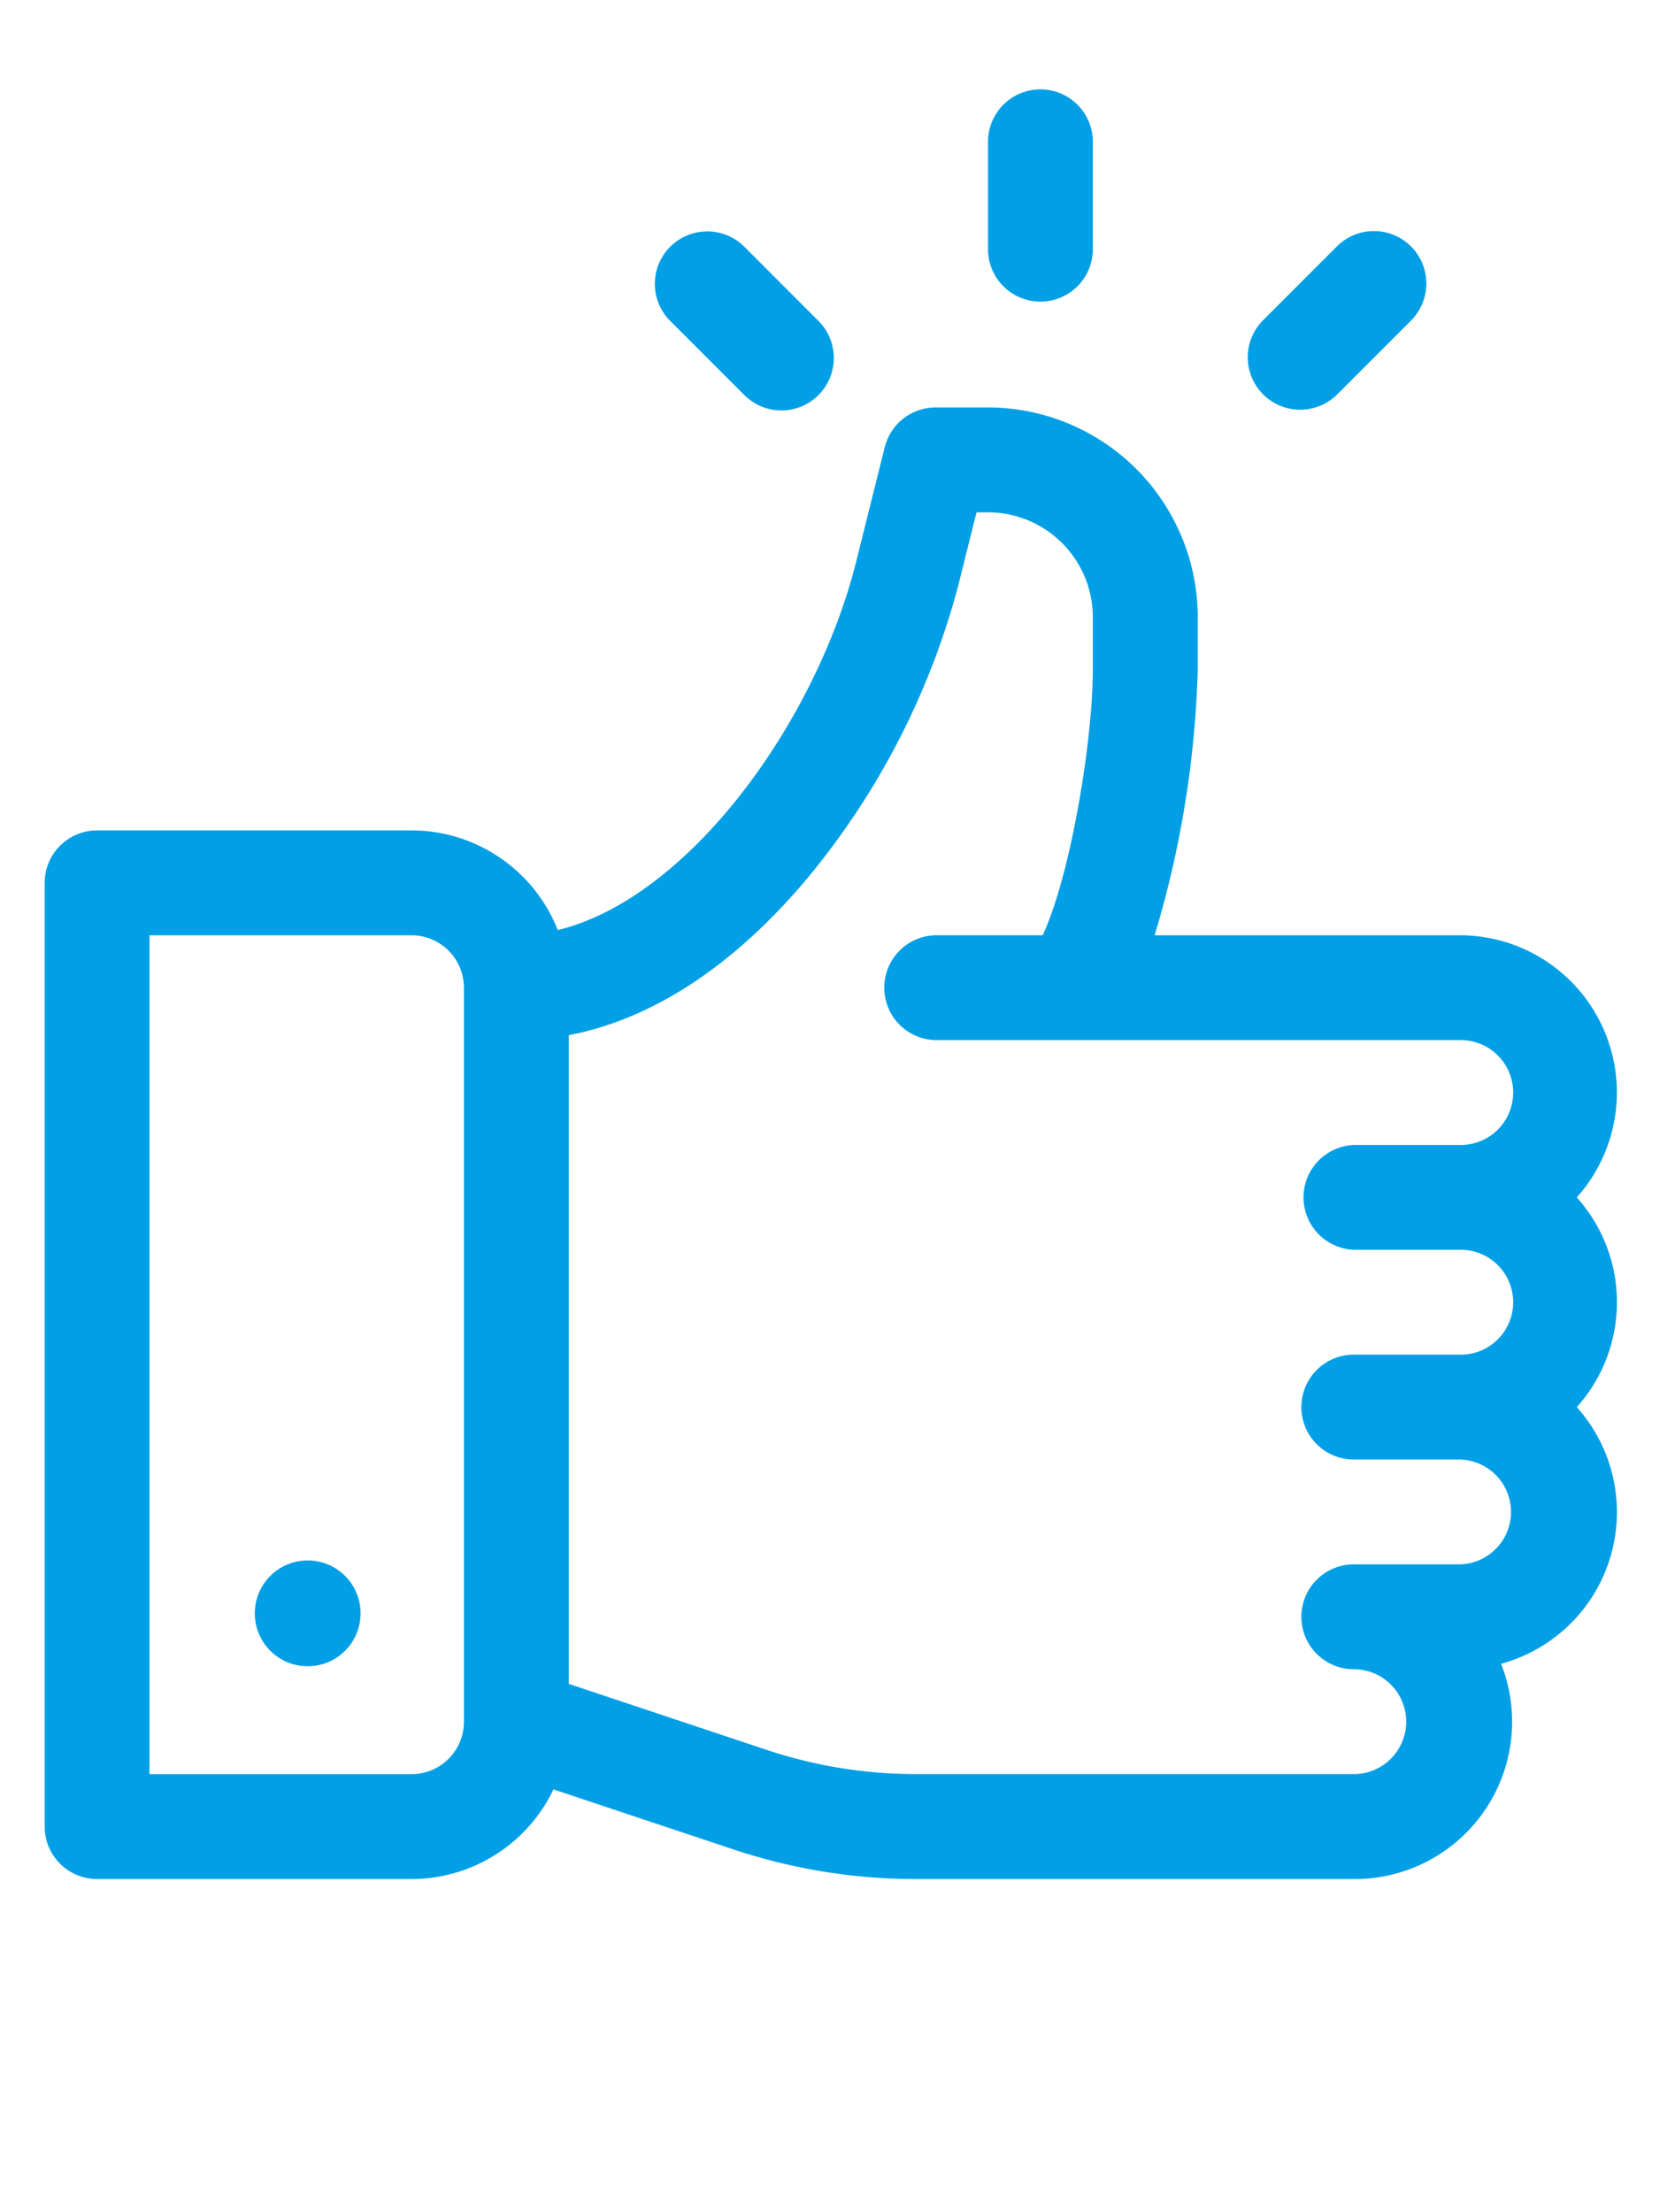 <svg xmlns="http://www.w3.org/2000/svg" xmlns:xlink="http://www.w3.org/1999/xlink" width="75" height="99" viewBox="0 0 75 99">
  <defs>
    <clipPath id="clip-path">
      <rect id="長方形_1442" data-name="長方形 1442" width="75" height="99" transform="translate(5893 3825)" fill="#fff"/>
    </clipPath>
  </defs>
  <g id="マスクグループ_14" data-name="マスクグループ 14" transform="translate(-5893 -3825)" clip-path="url(#clip-path)">
    <g id="like" transform="translate(5864 3829)">
      <g id="グループ_54" data-name="グループ 54" transform="translate(31 14.236)">
        <g id="グループ_53" data-name="グループ 53" transform="translate(0)">
          <path id="パス_554" data-name="パス 554" d="M99.6,126.356a7.036,7.036,0,0,0-5.242-11.733H80.7a45.5,45.5,0,0,0,1.931-11.891v-2.345A9.4,9.4,0,0,0,73.239,91H70.893a2.346,2.346,0,0,0-2.276,1.777l-1.278,5.114c-1.791,7.162-7.478,15.064-13.363,16.5a7.049,7.049,0,0,0-6.549-4.462H33.347A2.347,2.347,0,0,0,31,112.276v42.239a2.347,2.347,0,0,0,2.347,2.347h14.08a7.047,7.047,0,0,0,6.355-4.013l8.063,2.688a25.756,25.756,0,0,0,8.163,1.325H89.666a7.042,7.042,0,0,0,6.546-9.634,7.036,7.036,0,0,0,3.39-11.486,7.026,7.026,0,0,0,0-9.387ZM49.773,149.822a2.349,2.349,0,0,1-2.347,2.347H35.693V114.623H47.426a2.349,2.349,0,0,1,2.347,2.347ZM89.666,128.7h4.693a2.347,2.347,0,1,1,0,4.693H89.666a2.347,2.347,0,1,0,0,4.693h4.693a2.347,2.347,0,0,1,0,4.693H89.666a2.347,2.347,0,1,0,0,4.693,2.347,2.347,0,0,1,0,4.693H70.007a21.074,21.074,0,0,1-6.68-1.084l-8.861-2.954V119.094c3.681-.7,7.284-3.03,10.536-6.846A34.241,34.241,0,0,0,71.891,99.03l.834-3.337h.515a4.7,4.7,0,0,1,4.693,4.693v2.345c0,3.151-.986,9.194-2.247,11.891H70.893a2.347,2.347,0,0,0,0,4.693H94.359a2.347,2.347,0,1,1,0,4.693H89.666a2.347,2.347,0,0,0,0,4.693Z" transform="translate(-31 -91)" fill="#009fe6"/>
        </g>
      </g>
      <g id="グループ_56" data-name="グループ 56" transform="translate(40.409 65.839)">
        <g id="グループ_55" data-name="グループ 55" transform="translate(0 0)">
          <circle id="楕円形_12" data-name="楕円形 12" cx="2.368" cy="2.368" r="2.368" fill="#009fe6"/>
        </g>
      </g>
      <g id="グループ_58" data-name="グループ 58" transform="translate(73.239)">
        <g id="グループ_57" data-name="グループ 57">
          <path id="パス_555" data-name="パス 555" d="M303.347,0A2.347,2.347,0,0,0,301,2.347V7.2a2.347,2.347,0,0,0,4.693,0V2.347A2.347,2.347,0,0,0,303.347,0Z" transform="translate(-301)" fill="#009fe6"/>
        </g>
      </g>
      <g id="グループ_60" data-name="グループ 60" transform="translate(58.306 6.342)">
        <g id="グループ_59" data-name="グループ 59" transform="translate(0)">
          <path id="パス_556" data-name="パス 556" d="M212.865,44.547l-3.319-3.319a2.347,2.347,0,0,0-3.319,3.319l3.319,3.319a2.347,2.347,0,1,0,3.319-3.319Z" transform="translate(-205.54 -40.542)" fill="#009fe6"/>
        </g>
      </g>
      <g id="グループ_62" data-name="グループ 62" transform="translate(84.855 6.342)">
        <g id="グループ_61" data-name="グループ 61">
          <path id="パス_557" data-name="パス 557" d="M382.571,41.229a2.347,2.347,0,0,0-3.319,0l-3.319,3.318a2.347,2.347,0,0,0,3.319,3.319l3.319-3.319A2.347,2.347,0,0,0,382.571,41.229Z" transform="translate(-375.247 -40.542)" fill="#009fe6"/>
        </g>
      </g>
    </g>
  </g>
</svg>
